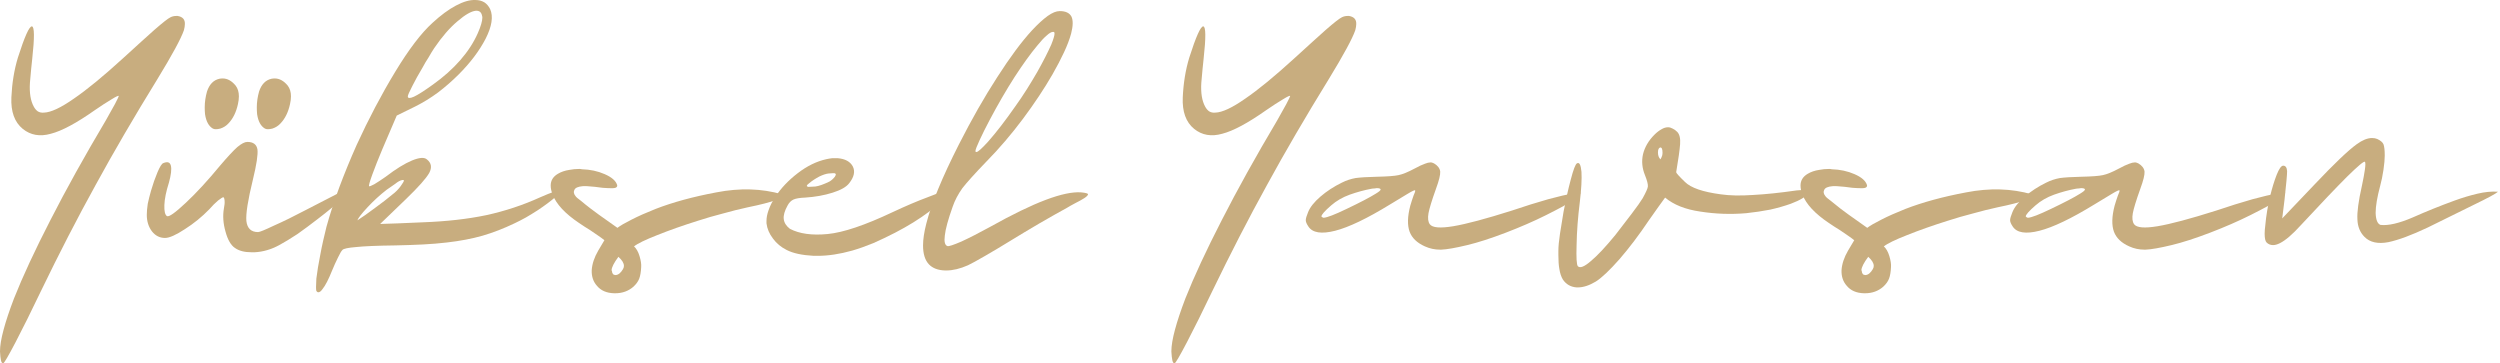 <svg width="234" height="34" viewBox="0 0 234 34" fill="none" xmlns="http://www.w3.org/2000/svg">
<g clip-path="url(#clip0_2035_128)">
<path d="M0 32.903V32.872C0 32.364 0.112 31.694 0.335 30.863C0.558 30.029 0.883 29.054 1.31 27.937C2.122 25.886 3.259 23.439 4.722 20.595C6.184 17.732 7.91 14.625 9.901 11.274C10.226 10.705 10.51 10.197 10.753 9.75C10.997 9.283 11.119 9.029 11.119 8.988C11.098 8.927 10.875 9.029 10.45 9.292C10.002 9.557 9.483 9.893 8.895 10.299C7.169 11.517 5.788 12.258 4.753 12.521C3.737 12.806 2.864 12.654 2.133 12.065C1.361 11.436 1.005 10.451 1.065 9.11C1.127 7.769 1.33 6.53 1.675 5.393C2.305 3.423 2.742 2.449 2.985 2.469C3.228 2.489 3.239 3.504 3.016 5.515C2.954 6.043 2.883 6.785 2.802 7.739C2.741 8.694 2.863 9.445 3.169 9.993C3.269 10.176 3.391 10.318 3.533 10.42C3.696 10.522 3.889 10.562 4.113 10.541C4.763 10.522 5.697 10.085 6.915 9.231C8.134 8.4 9.667 7.141 11.515 5.454C12.165 4.865 12.734 4.347 13.221 3.901C13.688 3.474 14.095 3.109 14.441 2.804C15.232 2.114 15.739 1.717 15.962 1.615C16.125 1.535 16.298 1.494 16.481 1.494H16.634C17.101 1.575 17.324 1.829 17.304 2.256C17.304 2.418 17.273 2.61 17.212 2.834C16.948 3.606 16.116 5.14 14.715 7.435C12.562 10.928 10.642 14.218 8.956 17.305C7.25 20.392 5.534 23.722 3.807 27.297C2.934 29.126 2.152 30.7 1.463 32.02C0.772 33.34 0.386 34 0.304 34H0.274C0.193 34 0.132 33.908 0.09 33.726C0.05 33.543 0.02 33.269 0 32.903Z" fill="#C8AD7F"/>
<path d="M21.996 23.215C21.609 22.952 21.314 22.444 21.111 21.692C20.888 20.92 20.837 20.189 20.96 19.499C21.02 19.214 21.04 18.971 21.021 18.768C21 18.565 20.959 18.463 20.898 18.463C20.837 18.463 20.675 18.565 20.412 18.768C20.146 18.991 19.872 19.266 19.589 19.591C18.898 20.301 18.137 20.92 17.304 21.449C16.471 21.997 15.851 22.272 15.445 22.272C14.957 22.272 14.551 22.068 14.227 21.661C13.902 21.235 13.74 20.718 13.74 20.108C13.74 19.823 13.77 19.478 13.83 19.072C13.912 18.687 14.014 18.28 14.135 17.854C14.318 17.224 14.521 16.645 14.744 16.117C14.968 15.589 15.15 15.305 15.293 15.265C15.679 15.102 15.912 15.183 15.994 15.508C16.075 15.833 16.014 16.361 15.812 17.092C15.546 17.925 15.404 18.625 15.385 19.193C15.364 19.763 15.445 20.108 15.628 20.229C15.81 20.331 16.399 19.915 17.394 18.98C18.39 18.047 19.456 16.889 20.594 15.508C21.304 14.675 21.842 14.096 22.208 13.771C22.594 13.446 22.909 13.283 23.153 13.283C23.702 13.283 24.016 13.517 24.097 13.984C24.158 14.452 24.016 15.396 23.67 16.818C23.203 18.727 23 20.017 23.061 20.687C23.142 21.378 23.508 21.723 24.158 21.723C24.3 21.723 24.797 21.52 25.65 21.113C26.524 20.727 27.499 20.25 28.576 19.681C29.672 19.113 30.617 18.626 31.41 18.22C32.221 17.834 32.648 17.64 32.688 17.64C32.749 17.64 32.78 17.661 32.78 17.701C32.78 17.823 32.556 18.097 32.109 18.523C31.459 19.133 30.667 19.793 29.733 20.503C29.104 20.992 28.474 21.459 27.844 21.905C27.194 22.332 26.626 22.678 26.138 22.941C25.387 23.348 24.625 23.571 23.853 23.611H23.518C22.888 23.611 22.381 23.48 21.996 23.215ZM19.924 12.035C19.537 11.811 19.294 11.364 19.192 10.694C19.172 10.492 19.162 10.278 19.162 10.054C19.162 9.567 19.233 9.07 19.376 8.562C19.599 7.892 19.985 7.496 20.533 7.373C20.635 7.353 20.736 7.343 20.837 7.343C21.284 7.343 21.691 7.567 22.057 8.013C22.259 8.277 22.36 8.612 22.36 9.018C22.36 9.242 22.33 9.487 22.27 9.75C22.107 10.501 21.812 11.101 21.385 11.548C21.182 11.771 20.929 11.934 20.623 12.035C20.461 12.076 20.32 12.096 20.198 12.096C20.096 12.096 20.005 12.076 19.924 12.035ZM24.798 12.035C24.412 11.811 24.168 11.364 24.066 10.694C24.046 10.492 24.037 10.278 24.037 10.054C24.037 9.567 24.108 9.07 24.25 8.562C24.473 7.892 24.859 7.496 25.407 7.373C25.509 7.353 25.61 7.343 25.711 7.343C26.158 7.343 26.565 7.567 26.931 8.013C27.133 8.277 27.235 8.612 27.235 9.018C27.235 9.242 27.204 9.487 27.144 9.75C26.981 10.501 26.686 11.101 26.259 11.548C26.057 11.771 25.803 11.934 25.499 12.035C25.336 12.076 25.194 12.096 25.072 12.096C24.971 12.096 24.879 12.076 24.798 12.035Z" fill="#C8AD7F"/>
<path d="M45.879 0.854C46.184 1.544 46.042 2.469 45.453 3.627C44.863 4.764 44.02 5.881 42.923 6.977C42.334 7.566 41.695 8.125 41.004 8.653C40.314 9.162 39.603 9.598 38.872 9.964C38.486 10.147 37.908 10.431 37.136 10.816L35.766 14.015C35.4 14.889 35.095 15.66 34.851 16.33C34.607 17 34.505 17.366 34.546 17.427C34.566 17.468 34.729 17.407 35.033 17.245C35.339 17.062 35.694 16.828 36.1 16.544C37.055 15.813 37.877 15.305 38.568 15.02C39.258 14.736 39.725 14.705 39.968 14.928C40.376 15.253 40.447 15.67 40.182 16.177C39.898 16.686 39.167 17.508 37.989 18.645C37.44 19.174 36.638 19.946 35.582 20.962C36.455 20.941 37.776 20.89 39.543 20.809C41.777 20.728 43.767 20.505 45.514 20.139C47.281 19.753 48.966 19.194 50.571 18.463C51.078 18.239 51.535 18.057 51.941 17.914C52.328 17.753 52.531 17.692 52.55 17.732C52.571 17.732 52.582 17.753 52.582 17.793C52.582 17.895 52.388 18.108 52.002 18.432C51.556 18.818 50.998 19.234 50.328 19.681C49.982 19.904 49.616 20.128 49.231 20.352C48.865 20.555 48.509 20.738 48.164 20.901C47.148 21.388 46.153 21.774 45.179 22.058C44.183 22.343 43.066 22.556 41.827 22.697C41.136 22.779 40.395 22.84 39.604 22.881C38.811 22.921 37.938 22.951 36.984 22.971C35.298 22.992 34.08 23.043 33.328 23.124C32.576 23.185 32.149 23.276 32.049 23.398C31.947 23.5 31.805 23.744 31.622 24.13C31.439 24.496 31.257 24.902 31.073 25.348C30.748 26.16 30.454 26.729 30.19 27.054C30.048 27.258 29.916 27.359 29.793 27.359C29.733 27.359 29.672 27.318 29.611 27.236C29.591 27.176 29.581 27.054 29.581 26.872C29.581 26.689 29.591 26.425 29.611 26.079C29.692 25.409 29.814 24.668 29.977 23.856C30.058 23.408 30.149 22.961 30.251 22.515C30.353 22.068 30.454 21.642 30.555 21.236C30.88 20.057 31.287 18.808 31.775 17.488C32.261 16.189 32.799 14.879 33.388 13.557C34.506 11.121 35.704 8.847 36.984 6.734C38.263 4.622 39.431 3.089 40.487 2.134C41.259 1.423 41.99 0.884 42.681 0.519C43.371 0.153 43.97 -0.019 44.478 0.002H44.508C44.813 0.002 45.087 0.073 45.33 0.215C45.553 0.356 45.736 0.569 45.879 0.854ZM40.64 4.51C40.477 4.754 40.304 5.038 40.121 5.363C39.918 5.668 39.726 5.992 39.543 6.337C39.178 6.947 38.862 7.516 38.597 8.044C38.314 8.593 38.172 8.917 38.172 9.018C38.172 9.12 38.222 9.171 38.323 9.171C38.425 9.171 38.567 9.13 38.75 9.049C39.136 8.867 39.725 8.491 40.517 7.921C41.512 7.211 42.366 6.45 43.076 5.638C43.787 4.825 44.336 3.981 44.721 3.108C45.006 2.459 45.148 1.972 45.148 1.647C45.148 1.585 45.137 1.524 45.117 1.463C45.056 1.159 44.884 1.006 44.6 1.006H44.539C44.112 1.047 43.543 1.372 42.833 1.982C42.102 2.591 41.371 3.434 40.64 4.51ZM36.191 17.762C35.561 18.25 34.963 18.799 34.395 19.407C33.846 19.996 33.531 20.402 33.449 20.627C33.897 20.342 34.445 19.956 35.094 19.468C35.765 18.981 36.303 18.565 36.71 18.22C37.014 17.996 37.278 17.731 37.501 17.427C37.704 17.142 37.806 16.97 37.806 16.91V16.878C37.785 16.859 37.765 16.849 37.745 16.849H37.654C37.451 16.89 37.227 17.011 36.984 17.213L36.191 17.762Z" fill="#C8AD7F"/>
<path d="M57.761 17.305C57.801 17.427 57.75 17.518 57.608 17.579C57.466 17.62 57.232 17.63 56.907 17.609C56.643 17.609 56.237 17.569 55.689 17.488C55.12 17.428 54.734 17.407 54.532 17.427C54.105 17.468 53.851 17.579 53.77 17.762C53.668 17.945 53.698 18.138 53.86 18.341C53.921 18.443 54.094 18.595 54.379 18.798C54.642 19.021 54.947 19.265 55.292 19.53C55.8 19.915 56.318 20.291 56.846 20.656C57.374 21.022 57.689 21.245 57.791 21.326C58.054 21.124 58.491 20.869 59.101 20.564C59.73 20.24 60.481 19.905 61.355 19.559C62.98 18.93 64.879 18.413 67.052 18.006C69.245 17.579 71.296 17.64 73.206 18.189C73.266 18.229 73.297 18.27 73.297 18.31C73.317 18.433 73.114 18.565 72.688 18.706C72.079 18.93 71.175 19.164 69.977 19.407C69.225 19.57 68.453 19.763 67.66 19.986C66.869 20.189 66.098 20.412 65.346 20.656C63.924 21.103 62.655 21.55 61.539 21.997C60.4 22.444 59.669 22.799 59.345 23.063C59.569 23.266 59.741 23.571 59.862 23.977C59.984 24.384 60.035 24.718 60.015 24.982C59.994 25.45 59.933 25.815 59.831 26.079C59.73 26.343 59.548 26.597 59.283 26.84C58.817 27.246 58.248 27.45 57.577 27.45H57.487C56.775 27.43 56.237 27.196 55.871 26.748C55.527 26.363 55.364 25.876 55.384 25.287C55.424 24.699 55.627 24.089 55.993 23.459C56.135 23.235 56.328 22.911 56.572 22.485C56.451 22.383 56.258 22.241 55.993 22.058C55.831 21.956 55.577 21.784 55.231 21.539C54.865 21.316 54.52 21.093 54.195 20.869C52.896 19.996 52.073 19.113 51.728 18.22C51.606 17.914 51.545 17.63 51.545 17.366C51.545 16.899 51.769 16.533 52.215 16.269C52.521 16.087 52.876 15.965 53.282 15.903C53.587 15.843 53.901 15.813 54.226 15.813C54.307 15.813 54.388 15.823 54.469 15.843C55.242 15.864 55.953 16.016 56.602 16.301C57.252 16.584 57.638 16.919 57.761 17.305ZM57.638 25.744C57.882 25.724 58.106 25.541 58.309 25.195C58.369 25.094 58.4 24.992 58.4 24.89C58.4 24.627 58.227 24.343 57.883 24.038C57.476 24.586 57.263 25.003 57.242 25.287C57.242 25.307 57.252 25.328 57.273 25.348C57.293 25.612 57.405 25.744 57.608 25.744H57.638Z" fill="#C8AD7F"/>
<path d="M79.481 17.153C79.217 17.499 78.699 17.793 77.927 18.036C77.156 18.28 76.303 18.433 75.368 18.494C74.86 18.514 74.495 18.574 74.271 18.676C74.048 18.778 73.865 18.961 73.723 19.224C73.438 19.733 73.317 20.159 73.359 20.503C73.399 20.849 73.592 21.154 73.936 21.418C74.83 21.885 76.009 22.048 77.471 21.905C78.933 21.763 80.954 21.083 83.532 19.865C84.792 19.275 85.889 18.808 86.824 18.463C87.757 18.098 88.245 17.914 88.285 17.914C88.306 17.914 88.326 17.955 88.346 18.036C88.366 18.098 88.377 18.169 88.377 18.249V18.31C88.356 18.635 87.889 19.133 86.975 19.804C86.061 20.494 84.995 21.154 83.777 21.784C83.107 22.129 82.427 22.454 81.736 22.759C81.046 23.043 80.385 23.276 79.755 23.459C78.598 23.784 77.521 23.946 76.525 23.946H76.161C75.064 23.886 74.221 23.703 73.633 23.398C73.104 23.134 72.677 22.779 72.352 22.332C72.007 21.885 71.805 21.408 71.743 20.901V20.687C71.743 20.382 71.804 20.057 71.925 19.712C72.068 19.285 72.281 18.858 72.566 18.432C73.094 17.62 73.795 16.878 74.669 16.209C75.541 15.538 76.434 15.101 77.348 14.899C77.532 14.858 77.715 14.828 77.898 14.807H78.415C79.106 14.868 79.573 15.122 79.817 15.568C80.06 16.036 79.948 16.564 79.481 17.153ZM76.709 16.512C76.323 16.716 75.998 16.929 75.734 17.153C75.592 17.255 75.521 17.336 75.521 17.397C75.521 17.438 75.561 17.468 75.642 17.488H75.734C75.856 17.488 76.049 17.478 76.314 17.458C76.638 17.418 77.074 17.265 77.624 17C77.806 16.899 77.979 16.747 78.141 16.544C78.202 16.442 78.233 16.371 78.233 16.33C78.233 16.269 78.182 16.228 78.08 16.209H77.988C77.886 16.209 77.744 16.218 77.561 16.238C77.338 16.259 77.054 16.351 76.709 16.512Z" fill="#C8AD7F"/>
<path d="M100.258 3.139C100.115 3.668 99.892 4.257 99.588 4.905C99.283 5.556 98.928 6.236 98.521 6.948C97.749 8.287 96.825 9.679 95.75 11.121C94.673 12.562 93.535 13.893 92.337 15.112C91.26 16.228 90.509 17.061 90.082 17.609C89.676 18.178 89.372 18.758 89.17 19.346C88.743 20.544 88.499 21.438 88.437 22.027C88.356 22.616 88.438 22.951 88.682 23.033C88.803 23.074 89.24 22.931 89.992 22.607C90.743 22.261 91.636 21.804 92.673 21.236C94.744 20.078 96.48 19.234 97.882 18.706C99.283 18.178 100.39 17.945 101.202 18.006C101.629 18.047 101.842 18.108 101.842 18.189C101.822 18.29 101.7 18.413 101.476 18.555C101.253 18.697 100.979 18.849 100.653 19.011C100.309 19.194 100.055 19.336 99.893 19.438C99.222 19.804 98.359 20.291 97.303 20.901C96.267 21.509 95.353 22.058 94.561 22.546C93.769 23.033 92.987 23.5 92.215 23.946C91.443 24.393 90.905 24.687 90.601 24.829C89.87 25.154 89.189 25.317 88.559 25.317H88.469C87.798 25.297 87.29 25.105 86.945 24.739C86.58 24.353 86.397 23.764 86.397 22.971C86.397 22.403 86.499 21.723 86.702 20.93C87.168 19.082 88.183 16.614 89.748 13.528C90.946 11.171 92.144 9.07 93.343 7.222C94.541 5.353 95.627 3.89 96.602 2.834C97.13 2.266 97.618 1.819 98.064 1.494C98.491 1.19 98.867 1.038 99.192 1.038C99.741 1.038 100.106 1.21 100.289 1.555C100.451 1.901 100.44 2.429 100.258 3.139ZM92.642 11.213C92.276 11.902 91.961 12.532 91.698 13.101C91.434 13.67 91.302 14.015 91.302 14.137C91.302 14.198 91.332 14.229 91.392 14.229C91.534 14.229 91.9 13.904 92.489 13.254C93.261 12.38 94.114 11.273 95.049 9.932C95.414 9.425 95.77 8.896 96.116 8.348C96.46 7.8 96.785 7.262 97.089 6.734C97.638 5.759 98.074 4.906 98.399 4.175C98.603 3.667 98.705 3.322 98.705 3.139C98.705 3.058 98.684 3.007 98.644 2.986H98.552C98.41 2.986 98.216 3.098 97.972 3.321C97.709 3.544 97.414 3.86 97.089 4.267C96.46 5.018 95.749 6.003 94.957 7.222C94.165 8.461 93.394 9.791 92.642 11.213Z" fill="#C8AD7F"/>
<path d="M109.641 32.903V32.872C109.641 32.364 109.753 31.694 109.976 30.863C110.2 30.029 110.525 29.054 110.951 27.937C111.763 25.886 112.901 23.439 114.363 20.595C115.825 17.732 117.552 14.625 119.543 11.274C119.868 10.705 120.152 10.197 120.395 9.75C120.638 9.283 120.761 9.029 120.761 8.988C120.74 8.927 120.517 9.029 120.091 9.292C119.643 9.557 119.125 9.893 118.536 10.299C116.81 11.517 115.429 12.258 114.394 12.521C113.378 12.806 112.505 12.654 111.774 12.065C111.002 11.436 110.647 10.451 110.707 9.11C110.768 7.769 110.971 6.53 111.316 5.393C111.946 3.423 112.383 2.449 112.626 2.469C112.87 2.489 112.881 3.504 112.657 5.515C112.596 6.043 112.525 6.785 112.444 7.739C112.382 8.694 112.505 9.445 112.81 9.993C112.91 10.176 113.032 10.318 113.174 10.42C113.337 10.522 113.531 10.562 113.754 10.541C114.404 10.522 115.338 10.085 116.556 9.231C117.775 8.4 119.309 7.141 121.156 5.454C121.807 4.865 122.375 4.347 122.862 3.901C123.329 3.474 123.736 3.109 124.082 2.804C124.873 2.114 125.381 1.717 125.604 1.615C125.767 1.535 125.94 1.494 126.123 1.494H126.275C126.742 1.575 126.966 1.829 126.945 2.256C126.945 2.418 126.914 2.61 126.853 2.834C126.589 3.606 125.757 5.14 124.356 7.435C122.203 10.928 120.283 14.218 118.597 17.305C116.892 20.392 115.176 23.722 113.449 27.297C112.575 29.126 111.794 30.7 111.104 32.02C110.413 33.34 110.027 34 109.945 34H109.916C109.834 34 109.773 33.908 109.732 33.726C109.691 33.543 109.661 33.269 109.641 32.903Z" fill="#C8AD7F"/>
<path d="M134.226 15.294C134.571 15.498 134.764 15.752 134.804 16.056C134.825 16.36 134.693 16.899 134.408 17.672C134.023 18.748 133.79 19.509 133.707 19.955C133.626 20.423 133.667 20.768 133.831 20.991C134.074 21.316 134.805 21.378 136.024 21.175C137.242 20.971 139.07 20.484 141.507 19.712C142.706 19.306 143.843 18.95 144.919 18.645C145.996 18.362 146.676 18.199 146.959 18.157C147.184 18.138 147.529 18.098 147.995 18.036C147.874 18.138 147.681 18.3 147.417 18.523C147.173 18.747 146.817 19.001 146.35 19.285C145.863 19.549 145.315 19.834 144.705 20.139C143.568 20.707 142.309 21.255 140.928 21.784C139.546 22.312 138.349 22.698 137.334 22.941C136.237 23.205 135.425 23.348 134.896 23.368H134.804C134.296 23.368 133.819 23.266 133.373 23.063C132.641 22.738 132.164 22.281 131.941 21.692C131.718 21.082 131.738 20.27 132.002 19.254C132.104 18.909 132.205 18.595 132.307 18.31C132.429 18.047 132.479 17.884 132.46 17.823C132.439 17.763 132.195 17.874 131.728 18.157C131.281 18.422 130.743 18.748 130.114 19.133C127.961 20.453 126.245 21.275 124.965 21.6C123.686 21.925 122.853 21.793 122.467 21.204C122.304 20.961 122.222 20.768 122.222 20.627V20.595C122.222 20.453 122.293 20.21 122.435 19.865C122.618 19.398 123.005 18.91 123.594 18.402C124.183 17.894 124.853 17.458 125.604 17.092C126.01 16.888 126.437 16.746 126.884 16.665C127.331 16.605 127.991 16.564 128.864 16.544C129.859 16.523 130.539 16.472 130.905 16.391C131.291 16.31 131.789 16.107 132.397 15.782C132.805 15.559 133.13 15.407 133.373 15.325C133.576 15.243 133.749 15.202 133.891 15.202H133.921C133.982 15.202 134.033 15.213 134.074 15.233C134.114 15.254 134.165 15.275 134.226 15.294ZM128.346 17.672C127.696 17.793 127.026 17.976 126.336 18.22C125.665 18.463 125.086 18.798 124.599 19.224C123.989 19.752 123.685 20.098 123.685 20.261C123.706 20.301 123.746 20.332 123.806 20.352C123.827 20.372 123.858 20.382 123.898 20.382C124.223 20.362 124.934 20.088 126.031 19.559C127.31 18.95 128.224 18.473 128.772 18.128C129.078 17.945 129.23 17.814 129.23 17.732C129.21 17.65 129.088 17.609 128.864 17.609C128.803 17.609 128.732 17.62 128.651 17.64C128.549 17.64 128.447 17.651 128.346 17.672Z" fill="#C8AD7F"/>
<path d="M156.983 12.339C157.207 12.562 157.298 12.948 157.258 13.497C157.217 14.045 157.095 14.918 156.891 16.117C156.891 16.198 157.166 16.503 157.714 17.031C158.262 17.579 159.379 17.965 161.065 18.189C161.897 18.31 162.903 18.331 164.081 18.249C165.259 18.188 166.62 18.046 168.163 17.823C168.854 17.742 169.209 17.803 169.229 18.006C169.229 18.026 169.219 18.056 169.199 18.097C169.057 18.402 168.529 18.727 167.615 19.072C167.046 19.275 166.406 19.459 165.696 19.62C164.965 19.763 164.214 19.874 163.442 19.955C161.999 20.078 160.567 20.027 159.145 19.804C157.744 19.601 156.648 19.164 155.855 18.494C155.511 18.96 155.003 19.671 154.332 20.627C153.418 21.987 152.504 23.195 151.59 24.252C150.657 25.308 149.916 26.008 149.367 26.353C148.758 26.719 148.199 26.901 147.691 26.901H147.57C147.021 26.861 146.595 26.617 146.289 26.171C146.127 25.907 146.016 25.571 145.954 25.164C145.894 24.84 145.864 24.404 145.864 23.856V23.49C145.864 23.084 145.914 22.545 146.015 21.874C146.117 21.225 146.228 20.535 146.35 19.804C146.554 18.727 146.778 17.732 147.021 16.818C147.264 15.883 147.457 15.376 147.599 15.294C147.823 15.152 147.965 15.417 148.026 16.087C148.066 16.757 148.015 17.691 147.873 18.89C147.69 20.352 147.589 21.692 147.57 22.91C147.529 24.13 147.57 24.8 147.691 24.921C147.894 25.125 148.299 24.962 148.909 24.434C149.519 23.926 150.281 23.114 151.195 21.997C151.702 21.347 152.21 20.687 152.718 20.016C153.226 19.346 153.571 18.859 153.754 18.555C154.058 18.006 154.221 17.641 154.242 17.458C154.261 17.255 154.17 16.899 153.968 16.391C153.702 15.741 153.641 15.091 153.784 14.442C153.947 13.772 154.302 13.162 154.851 12.613C155.074 12.39 155.297 12.218 155.521 12.096C155.724 11.974 155.927 11.912 156.13 11.912C156.272 11.912 156.414 11.953 156.557 12.035C156.699 12.096 156.841 12.197 156.983 12.339ZM155.399 14.899H155.429L155.521 14.716C155.582 14.594 155.613 14.461 155.613 14.319C155.613 14.117 155.592 13.975 155.552 13.894C155.51 13.833 155.469 13.802 155.429 13.802H155.399C155.257 13.843 155.186 13.995 155.186 14.258V14.29C155.186 14.533 155.257 14.736 155.399 14.899Z" fill="#C8AD7F"/>
<path d="M174.744 17.305C174.785 17.427 174.734 17.518 174.592 17.579C174.449 17.62 174.216 17.63 173.891 17.609C173.627 17.609 173.221 17.569 172.672 17.488C172.103 17.428 171.717 17.407 171.515 17.427C171.088 17.468 170.834 17.579 170.753 17.762C170.651 17.945 170.681 18.138 170.844 18.341C170.905 18.443 171.078 18.595 171.362 18.798C171.626 19.021 171.93 19.265 172.275 19.53C172.783 19.915 173.301 20.291 173.83 20.656C174.357 21.022 174.672 21.245 174.774 21.326C175.037 21.124 175.474 20.869 176.084 20.564C176.713 20.24 177.465 19.905 178.338 19.559C179.963 18.93 181.862 18.413 184.035 18.006C186.228 17.579 188.279 17.64 190.19 18.189C190.249 18.229 190.28 18.27 190.28 18.31C190.3 18.433 190.098 18.565 189.671 18.706C189.062 18.93 188.159 19.164 186.96 19.407C186.208 19.57 185.436 19.763 184.644 19.986C183.853 20.189 183.081 20.412 182.329 20.656C180.907 21.103 179.638 21.55 178.522 21.997C177.383 22.444 176.652 22.799 176.329 23.063C176.552 23.266 176.724 23.571 176.846 23.977C176.967 24.384 177.018 24.718 176.998 24.982C176.977 25.45 176.916 25.815 176.814 26.079C176.714 26.343 176.531 26.597 176.266 26.84C175.8 27.246 175.231 27.45 174.56 27.45H174.47C173.758 27.43 173.22 27.196 172.855 26.748C172.51 26.363 172.347 25.876 172.367 25.287C172.407 24.699 172.61 24.089 172.976 23.459C173.118 23.235 173.311 22.911 173.556 22.485C173.434 22.383 173.241 22.241 172.976 22.058C172.814 21.956 172.56 21.784 172.214 21.539C171.849 21.316 171.504 21.093 171.178 20.869C169.879 19.996 169.057 19.113 168.711 18.22C168.589 17.914 168.529 17.63 168.529 17.366C168.529 16.899 168.752 16.533 169.199 16.269C169.504 16.087 169.859 15.965 170.266 15.903C170.57 15.843 170.885 15.813 171.21 15.813C171.291 15.813 171.371 15.823 171.453 15.843C172.225 15.864 172.936 16.016 173.585 16.301C174.235 16.584 174.622 16.919 174.744 17.305ZM174.621 25.744C174.865 25.724 175.089 25.541 175.293 25.195C175.353 25.094 175.383 24.992 175.383 24.89C175.383 24.627 175.211 24.343 174.866 24.038C174.459 24.586 174.246 25.003 174.225 25.287C174.225 25.307 174.236 25.328 174.257 25.348C174.276 25.612 174.388 25.744 174.592 25.744H174.621Z" fill="#C8AD7F"/>
<path d="M200.151 15.294C200.496 15.498 200.688 15.752 200.729 16.056C200.75 16.36 200.618 16.899 200.333 17.672C199.948 18.748 199.715 19.509 199.632 19.955C199.551 20.423 199.592 20.768 199.756 20.991C199.999 21.316 200.73 21.378 201.949 21.175C203.167 20.971 204.995 20.484 207.432 19.712C208.631 19.306 209.768 18.95 210.844 18.645C211.921 18.362 212.601 18.199 212.884 18.157C213.108 18.138 213.454 18.098 213.92 18.036C213.799 18.138 213.606 18.3 213.342 18.523C213.098 18.747 212.742 19.001 212.275 19.285C211.788 19.549 211.24 19.834 210.63 20.139C209.493 20.707 208.234 21.255 206.853 21.784C205.471 22.312 204.274 22.698 203.259 22.941C202.162 23.205 201.35 23.348 200.821 23.368H200.729C200.221 23.368 199.744 23.266 199.298 23.063C198.566 22.738 198.089 22.281 197.866 21.692C197.643 21.082 197.663 20.27 197.927 19.254C198.028 18.909 198.13 18.595 198.232 18.31C198.354 18.047 198.404 17.884 198.385 17.823C198.364 17.763 198.12 17.874 197.653 18.157C197.206 18.422 196.668 18.748 196.039 19.133C193.886 20.453 192.17 21.275 190.89 21.6C189.611 21.925 188.778 21.793 188.392 21.204C188.229 20.961 188.147 20.768 188.147 20.627V20.595C188.147 20.453 188.218 20.21 188.36 19.865C188.543 19.398 188.93 18.91 189.519 18.402C190.108 17.894 190.778 17.458 191.529 17.092C191.935 16.888 192.362 16.746 192.809 16.665C193.256 16.605 193.916 16.564 194.789 16.544C195.784 16.523 196.464 16.472 196.83 16.391C197.216 16.31 197.714 16.107 198.322 15.782C198.729 15.559 199.055 15.407 199.298 15.325C199.501 15.243 199.674 15.202 199.816 15.202H199.846C199.907 15.202 199.958 15.213 199.999 15.233C200.039 15.254 200.09 15.275 200.151 15.294ZM194.271 17.672C193.621 17.793 192.951 17.976 192.261 18.22C191.59 18.463 191.011 18.798 190.524 19.224C189.914 19.752 189.61 20.098 189.61 20.261C189.631 20.301 189.671 20.332 189.731 20.352C189.752 20.372 189.783 20.382 189.823 20.382C190.148 20.362 190.859 20.088 191.956 19.559C193.235 18.95 194.149 18.473 194.697 18.128C195.003 17.945 195.155 17.814 195.155 17.732C195.135 17.65 195.013 17.609 194.789 17.609C194.728 17.609 194.657 17.62 194.576 17.64C194.474 17.64 194.372 17.651 194.271 17.672Z" fill="#C8AD7F"/>
<path d="M212.153 22.697C212.032 22.575 211.971 22.301 211.971 21.874C211.971 21.651 211.992 21.387 212.032 21.083C212.113 20.189 212.265 19.275 212.488 18.341C212.671 17.589 212.874 16.929 213.097 16.361C213.322 15.793 213.525 15.508 213.708 15.508C213.931 15.508 214.053 15.68 214.073 16.025C214.073 16.35 213.991 17.244 213.83 18.706C213.789 19.092 213.718 19.671 213.616 20.443C214.307 19.712 215.332 18.635 216.693 17.213C218.501 15.305 219.801 14.066 220.592 13.497C221.121 13.112 221.598 12.919 222.025 12.919C222.208 12.919 222.37 12.949 222.511 13.009C222.816 13.151 223.009 13.314 223.091 13.497C223.171 13.7 223.212 14.056 223.212 14.564C223.212 14.908 223.171 15.355 223.091 15.903C223.009 16.452 222.908 16.95 222.785 17.397C222.502 18.453 222.36 19.295 222.36 19.925C222.38 20.576 222.532 20.951 222.816 21.052C223.547 21.134 224.553 20.901 225.832 20.352C227.112 19.784 228.422 19.255 229.763 18.768C230.493 18.503 231.204 18.29 231.895 18.128C232.585 17.965 233.225 17.904 233.814 17.946C233.611 18.129 232.859 18.535 231.56 19.164C230.28 19.793 228.839 20.504 227.234 21.296C225.731 22.007 224.502 22.464 223.547 22.667C222.573 22.85 221.832 22.688 221.324 22.18C220.897 21.753 220.674 21.204 220.654 20.535C220.612 19.865 220.754 18.809 221.079 17.366C221.202 16.797 221.293 16.3 221.354 15.874C221.415 15.447 221.415 15.203 221.354 15.142C221.272 15.061 220.714 15.528 219.679 16.544C218.663 17.559 217.221 19.073 215.353 21.083C214.58 21.936 213.93 22.494 213.403 22.759C213.159 22.881 212.945 22.941 212.763 22.941C212.52 22.941 212.317 22.86 212.153 22.697Z" fill="#C8AD7F"/>
</g>
<defs>
<clipPath id="clip0_2035_128">
<rect width="234" height="34" fill="white"/>
</clipPath>
</defs>
</svg>
